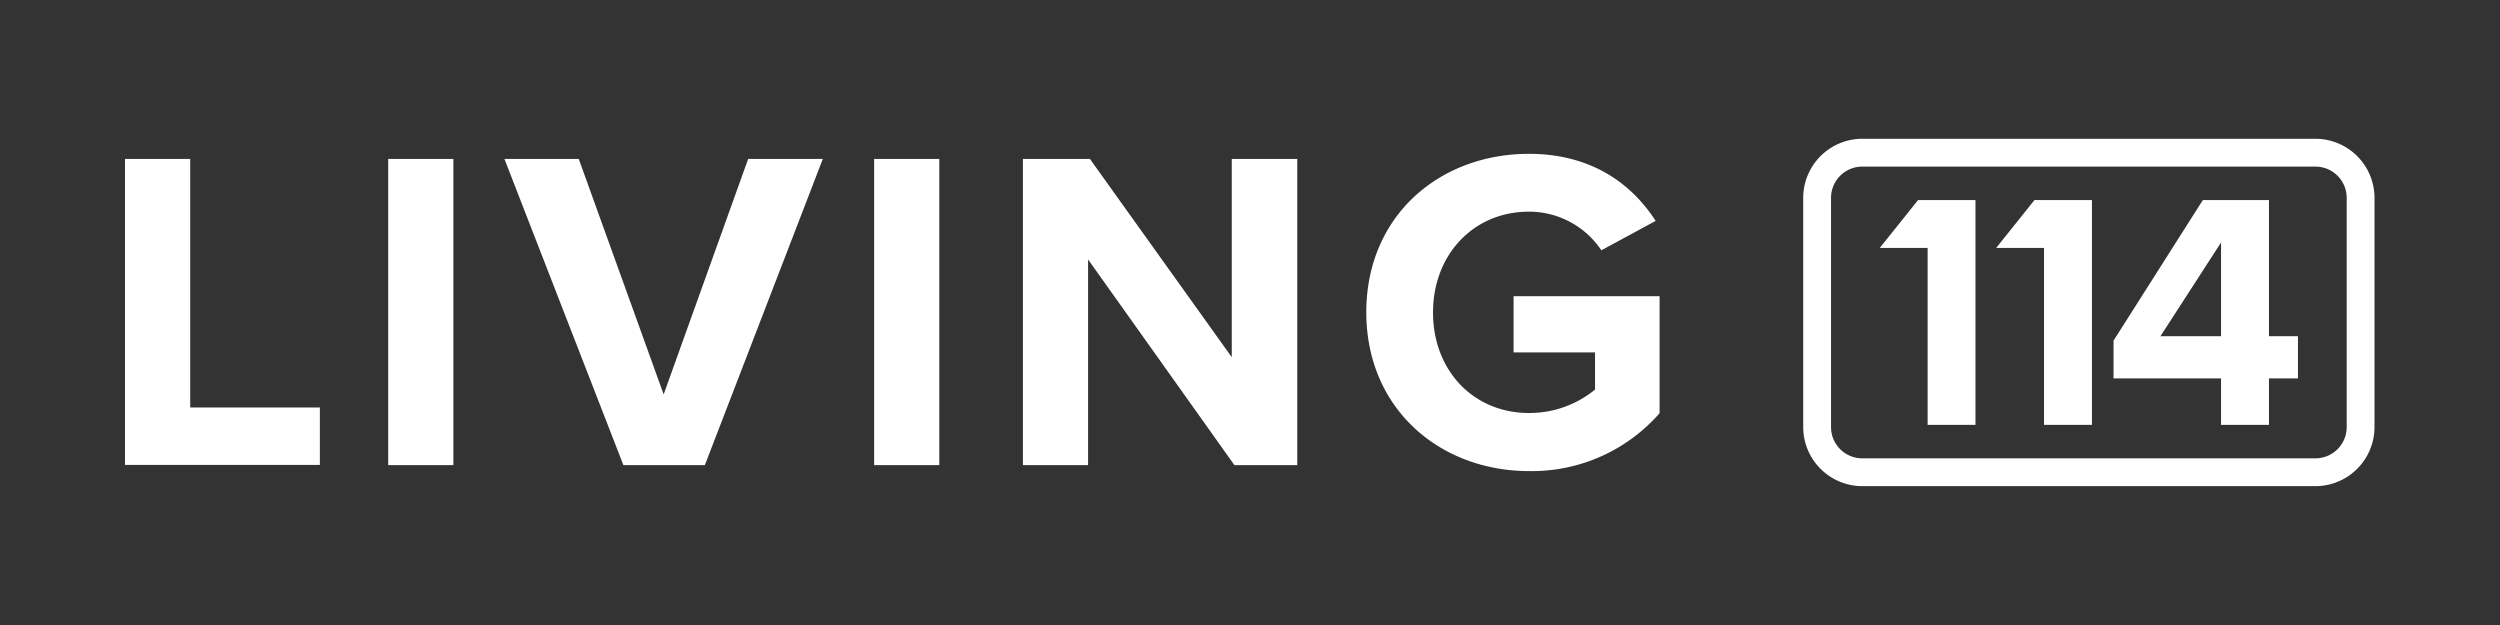 <?xml version="1.0" encoding="UTF-8" standalone="no"?>
<svg
   xmlns:dc="http://purl.org/dc/elements/1.1/"
   xmlns:cc="http://creativecommons.org/ns#"
   xmlns:rdf="http://www.w3.org/1999/02/22-rdf-syntax-ns#"
   xmlns:svg="http://www.w3.org/2000/svg"
   xmlns="http://www.w3.org/2000/svg"
   height="50"
   width="200"
   version="1.1"
   viewBox="0 0 200 50"
   data-name="Vrstva 1"
   id="Vrstva_1">
  <rect x="0" y="0" width="200" height="50" fill="#333333" stroke="none"/>
  <defs
     id="defs4">
    <style
       id="style2">
      .cls-1 {
        fill: #fff;
      }
    </style>
  </defs>
  <title
     id="title6">Living_114_WHT</title>
  <g
     transform="matrix(0.543,0,0,0.543,10,11.102)"
     id="g875">
    <path
       class="cls-1"
       d="m 0,2.97 h 9.61 v 36.62 h 19.1 v 8.46 H 0 Z"
       id="path8"
       style="fill:#ffffff" />
    <path
       class="cls-1"
       d="m 38.78,2.97 h 9.6 v 45.11 h -9.6 z"
       id="path10"
       style="fill:#ffffff" />
    <path
       class="cls-1"
       d="M 55.9,2.97 H 66.85 L 79.36,37.66 91.81,2.97 h 11 L 85.43,48.08 h -12 z"
       id="path12"
       style="fill:#ffffff" />
    <path
       class="cls-1"
       d="m 110.37,2.97 h 9.6 v 45.11 h -9.6 z"
       id="path14"
       style="fill:#ffffff" />
    <path
       class="cls-1"
       d="m 141.89,17.78 v 30.3 h -9.6 V 2.97 h 9.87 l 20.9,29.21 V 2.97 h 9.65 v 45.11 h -9.26 z"
       id="path16"
       style="fill:#ffffff" />
    <path
       class="cls-1"
       d="m 206.84,2.22 c 9.33,0 15.22,4.53 18.67,9.88 l -8,4.33 a 12.81,12.81 0 0 0 -10.69,-5.69 c -8.11,0 -14.11,6.3 -14.11,14.85 0,8.55 5.95,14.81 14.13,14.81 a 15.22,15.22 0 0 0 9.74,-3.45 v -5.48 h -12 v -8.28 h 21.51 v 17.24 a 25,25 0 0 1 -19.21,8.53 c -13.19,0 -24,-9.2 -24,-23.4 0,-14.2 10.77,-23.34 23.96,-23.34 z"
       id="path18"
       style="fill:#ffffff" />
    <path
       style="fill:#ffffff"
       id="path22"
       d="m 322.71,0 h -66.75 a 8.72,8.72 0 0 0 -8.71,8.71 v 33.76 a 8.72,8.72 0 0 0 8.71,8.71 h 66.75 a 8.72,8.72 0 0 0 8.71,-8.71 V 8.71 A 8.72,8.72 0 0 0 322.71,0 Z m 4.61,42.47 a 4.6,4.6 0 0 1 -4.61,4.61 h -66.75 a 4.6,4.6 0 0 1 -4.61,-4.61 V 8.71 a 4.6,4.6 0 0 1 4.61,-4.61 h 66.75 a 4.6,4.6 0 0 1 4.61,4.61 z"
       class="cls-1" />
    <path
       class="cls-1"
       d="M 308.81,35.3 H 292.97 V 29.74 L 306.13,9.03 h 9.74 v 20.06 h 4.27 v 6.21 h -4.27 v 6.85 h -7.06 z m -8.93,-6.21 h 8.93 V 15.28 Z"
       id="path24"
       style="fill:#ffffff" />
    <polygon
       class="cls-1"
       points="371.61,239.44 365.97,246.49 373.02,246.49 373.02,272.56 380.08,272.56 380.08,239.44 "
       id="polygon26"
       style="fill:#ffffff"
       transform="translate(-90.29,-230.41)" />
    <polygon
       class="cls-1"
       points="354.46,239.44 348.82,246.49 355.87,246.49 355.87,272.56 362.92,272.56 362.92,239.44 "
       id="polygon28"
       style="fill:#ffffff"
       transform="translate(-90.29,-230.41)" />
  </g>
</svg>
